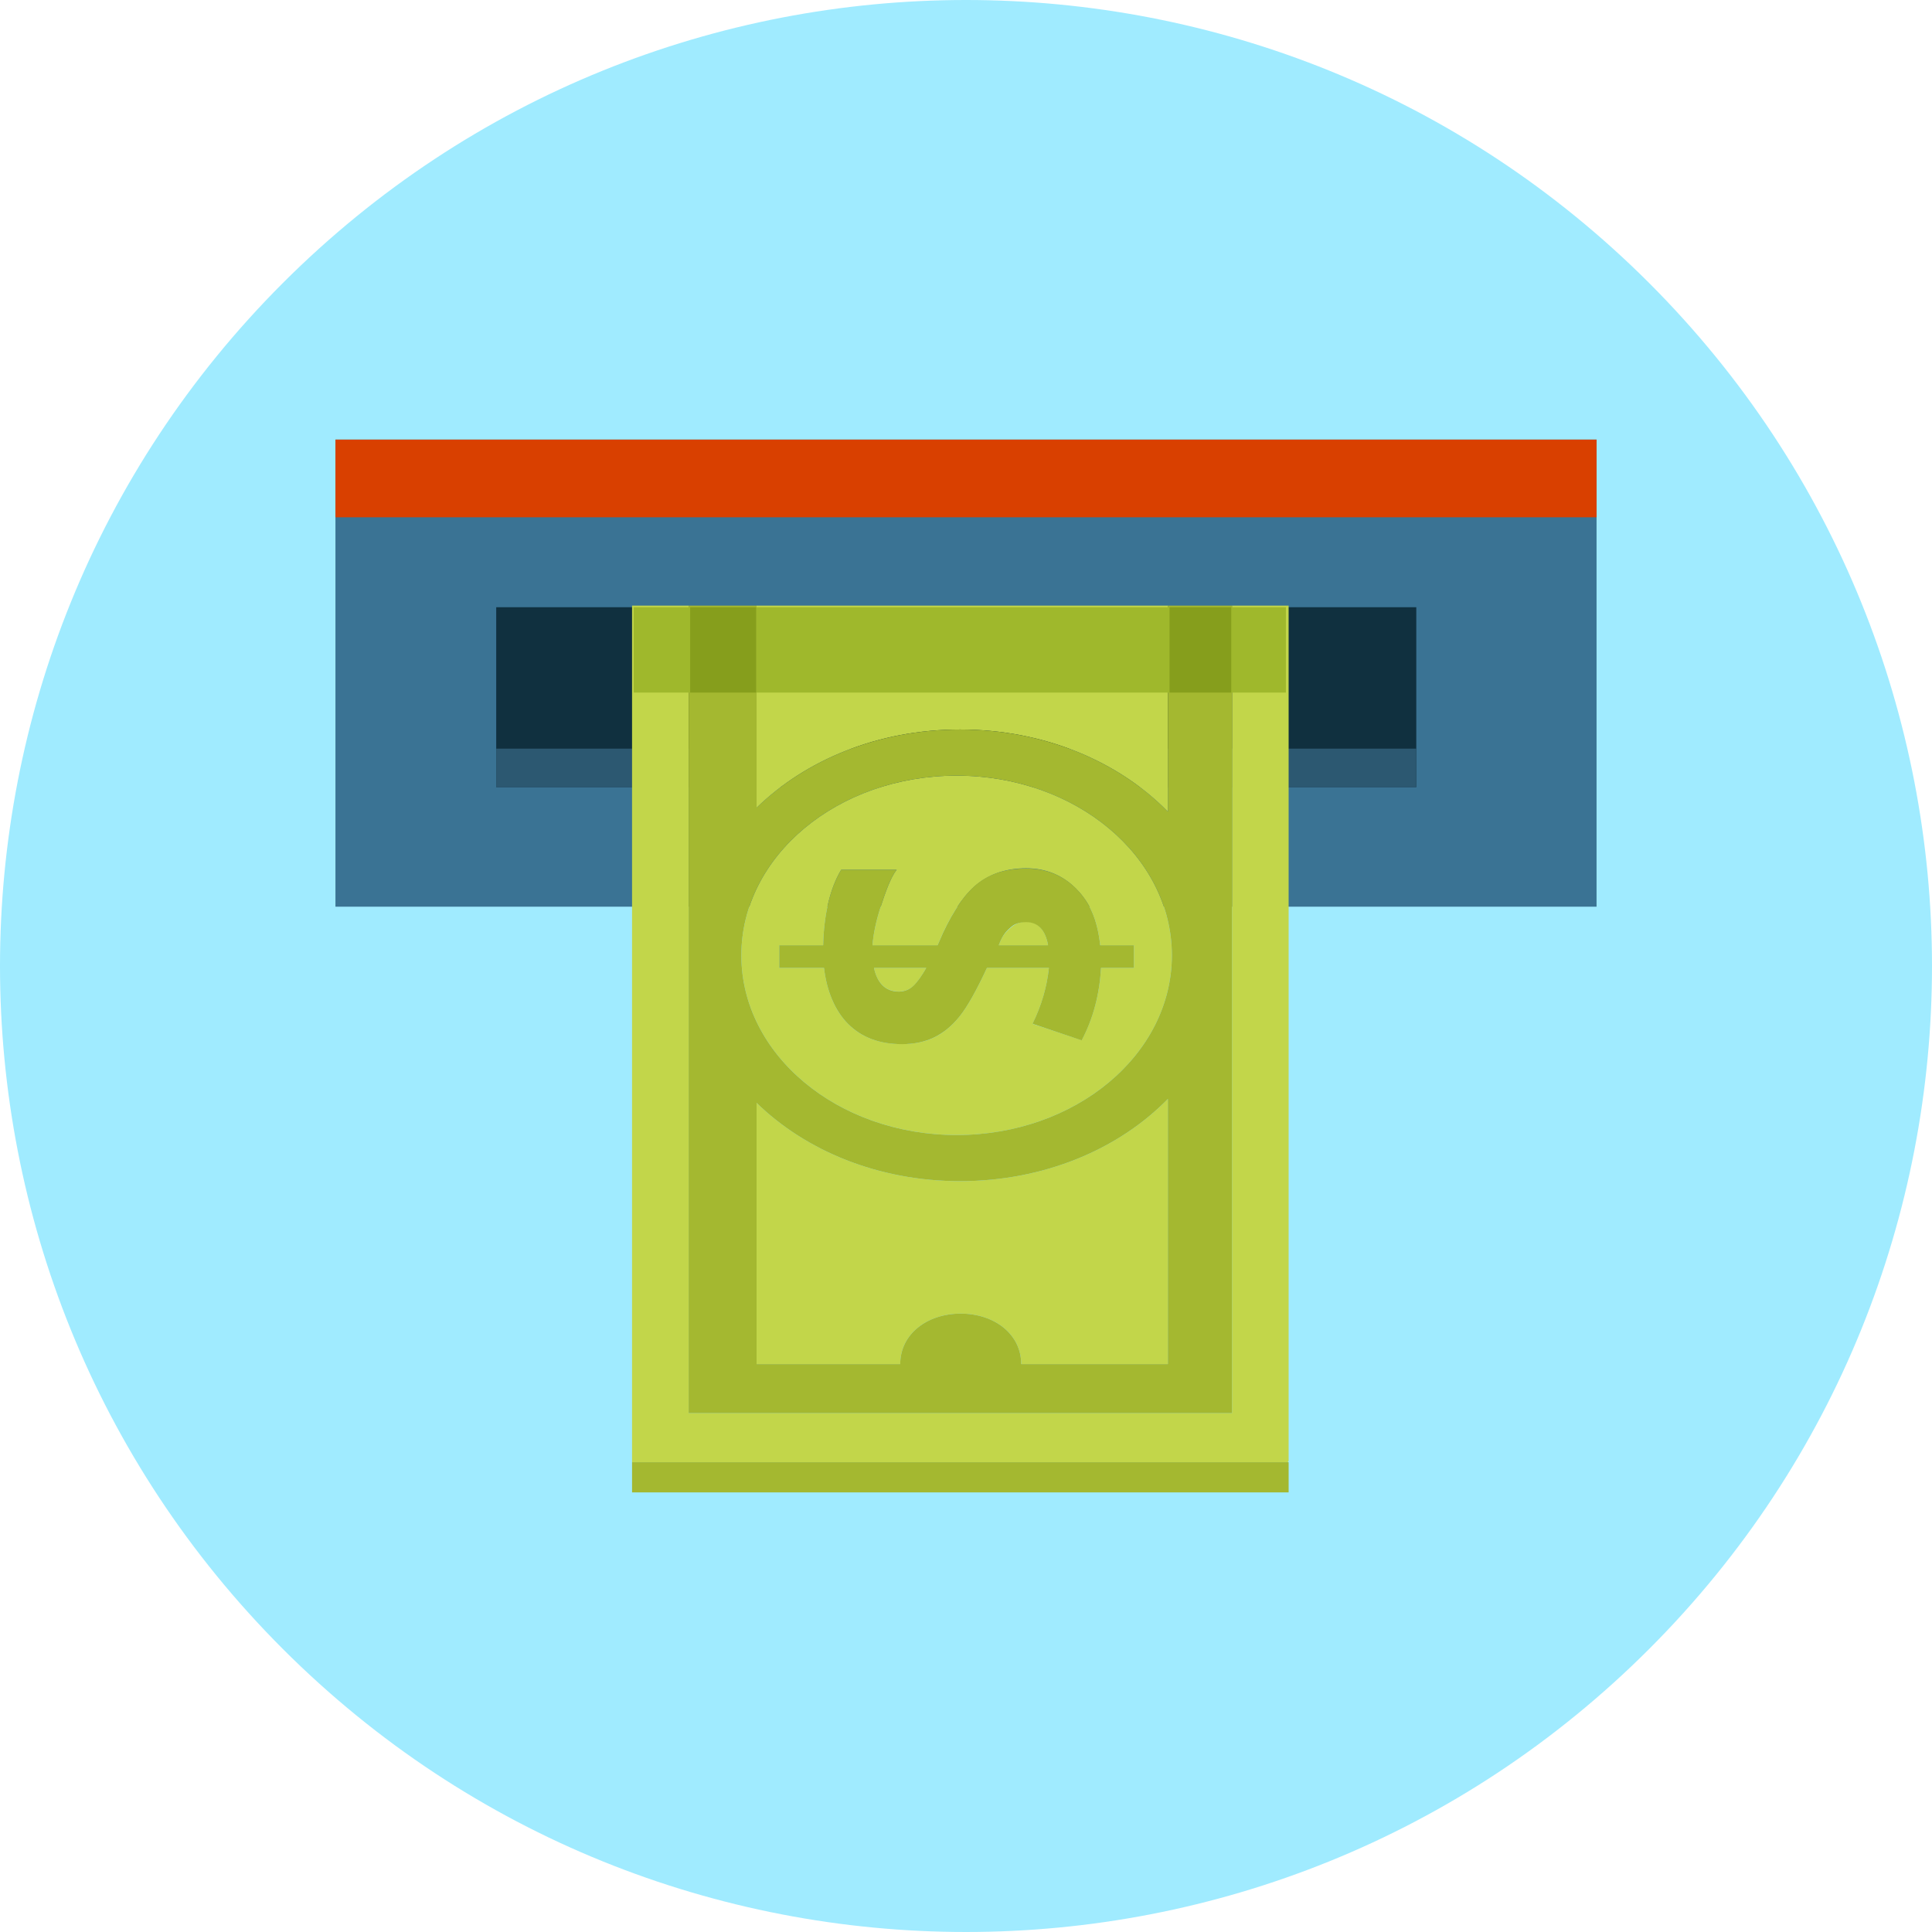 <?xml version="1.0" encoding="iso-8859-1"?>
<!-- Uploaded to: SVG Repo, www.svgrepo.com, Generator: SVG Repo Mixer Tools -->
<svg version="1.1" id="Layer_1" xmlns="http://www.w3.org/2000/svg" xmlns:xlink="http://www.w3.org/1999/xlink" 
	 viewBox="0 0 512.001 512.001" xml:space="preserve">
<path style="fill:#A0EBFF;" d="M437.02,74.981c99.974,99.974,99.974,262.065,0,362.039s-262.064,99.974-362.039,0
	c-99.974-99.974-99.974-262.064,0-362.039C174.956-24.994,337.046-24.994,437.02,74.981L437.02,74.981z"/>
<polygon style="fill:#3A7394;" points="423.104,240.282 88.898,240.282 88.898,116.502 423.104,116.502 "/>
<rect x="88.901" y="116.5" style="fill:#D94000;" width="334.21" height="20.587"/>
<polygon style="fill:#10303F;" points="375.33,208.587 131.503,208.587 131.503,160.921 375.33,160.921 "/>
<rect x="131.501" y="198.4" style="fill:#2C5871;" width="243.83" height="10.187"/>
<g>
	<polygon style="fill:#C2D64A;" points="326.501,374.5 182.501,374.5 182.501,160.5 167.501,160.5 167.501,387.5 341.273,387.5 
		341.501,387.143 341.501,160.5 326.501,160.5 	"/>
	<path style="fill:#C2D64A;" d="M200.501,292.268V361.5h38.073c0-8,7.176-13.378,16.028-13.378S270.63,353.5,270.63,361.5h38.871
		v-70.269c-13,13.306-32.785,21.788-55.064,21.788C232.761,313.019,213.501,304.957,200.501,292.268z"/>
	<path style="fill:#C2D64A;" d="M271.961,244.261c-1.628,0-2.977,0.594-4.031,1.54c-1.062,0.946-2.147,1.698-3.257,4.698h13.074
		C277.046,246.5,275.114,244.261,271.961,244.261z"/>
	<path style="fill:#C2D64A;" d="M253.511,300.79c31.508,0,57.05-21.32,57.05-47.62c0-26.299-25.542-47.619-57.05-47.619
		c-31.507,0-57.049,21.32-57.049,47.619C196.462,279.47,222.004,300.79,253.511,300.79z M218.148,250.5c0.184-8,1.78-15,4.781-20
		h14.695c-1.596,2-3.001,5.996-4.23,9.787c-1.221,3.798-1.948,7.213-2.171,10.213h17.257l1.445-3.354
		c2.897-6.136,6.042-10.601,9.435-13.153c3.392-2.558,7.599-3.892,12.603-3.892c5.38,0,9.81,1.965,13.274,5.482
		c3.472,3.518,5.579,7.916,6.322,14.916h8.944v6h-8.721c-0.375,7-2.083,13.444-5.124,19.173l-13.026-4.34
		c2.379-4.83,3.823-9.833,4.342-14.833h-16.419c-2.778,6-5.188,10.272-7.232,12.831c-2.043,2.552-4.286,4.4-6.737,5.593
		s-5.308,1.77-8.573,1.77c-5.899,0-10.632-1.725-14.216-5.29c-3.584-3.558-5.723-8.904-6.425-14.904h-11.871v-6h11.647V250.5z"/>
	<path style="fill:#C2D64A;" d="M254.437,193.322c22.279,0,42.064,8.482,55.064,21.789V160.5h-109v53.574
		C213.501,201.385,232.761,193.322,254.437,193.322z"/>
	<path style="fill:#C2D64A;" d="M238.182,262.755c1.556,0,2.873-0.496,3.951-1.548c1.078-1.053,2.187-2.706,3.336-4.706h-13.857
		C232.467,260.5,234.654,262.755,238.182,262.755z"/>
</g>
<g>
	<path style="fill:#A4B830;" d="M218.371,256.5c0.702,6,2.842,11.338,6.425,14.896c3.584,3.564,8.317,5.313,14.216,5.313
		c3.265,0,6.122-0.608,8.573-1.801c2.45-1.193,4.693-3.018,6.737-5.57c2.043-2.558,4.454-6.838,7.232-12.838h16.419
		c-0.519,5-1.964,9.973-4.342,14.803l13.026,4.401c3.041-5.73,4.749-12.204,5.124-19.204h8.721v-6h-8.944
		c-0.742-7-2.85-11.429-6.322-14.947c-3.464-3.518-7.894-5.391-13.274-5.391c-5.005,0-9.211,1.212-12.603,3.77
		c-3.392,2.552-6.537,7.108-9.435,13.244l-1.445,3.324h-17.257c0.224-3,0.95-6.416,2.171-10.213c1.229-3.791,2.634-7.787,4.23-9.787
		h-14.695c-3.001,5-4.598,12-4.781,20h-11.646v6L218.371,256.5L218.371,256.5z M267.931,245.68c1.054-0.946,2.403-1.298,4.031-1.298
		c3.153,0,5.084,2.118,5.787,6.118h-13.074C265.783,247.5,266.869,246.626,267.931,245.68z M245.47,256.5
		c-1.149,2-2.259,3.623-3.336,4.676c-1.078,1.053-2.395,1.61-3.951,1.61c-3.528,0-5.715-2.285-6.569-6.285L245.47,256.5
		L245.47,256.5z"/>
	<path style="fill:#A4B830;" d="M326.501,374.5v-214h-17v54.611c-13-13.306-32.785-21.789-55.064-21.789
		c-21.676,0-40.936,8.063-53.936,20.751V160.5h-18v214H326.501z M309.501,361.5h-38.872c0-8-7.176-13.378-16.028-13.378
		s-16.028,5.378-16.028,13.378h-38.072v-69.232c13,12.689,32.26,20.751,53.936,20.751c22.279,0,42.064-8.482,55.064-21.788V361.5z
		 M253.511,205.551c31.508,0,57.05,21.32,57.05,47.619s-25.542,47.62-57.05,47.62c-31.507,0-57.049-21.32-57.049-47.62
		C196.462,226.871,222.004,205.551,253.511,205.551z"/>
	<rect x="167.501" y="387.5" style="fill:#A4B830;" width="174" height="8"/>
</g>
<path style="fill:#9FB82C;" d="M182.902,160.921h-14.971v22.621h14.971V160.921L182.902,160.921z M309.937,160.921H200.393v22.621
	h109.543v-22.621H309.937z M340.774,160.921h-14.468v22.621h14.468V160.921L340.774,160.921z"/>
<path style="fill:#869E1C;" d="M200.393,160.921h-17.492v22.621h17.492V160.921L200.393,160.921z M326.306,160.921h-16.369v22.621
	h16.369V160.921L326.306,160.921z"/>
</svg>